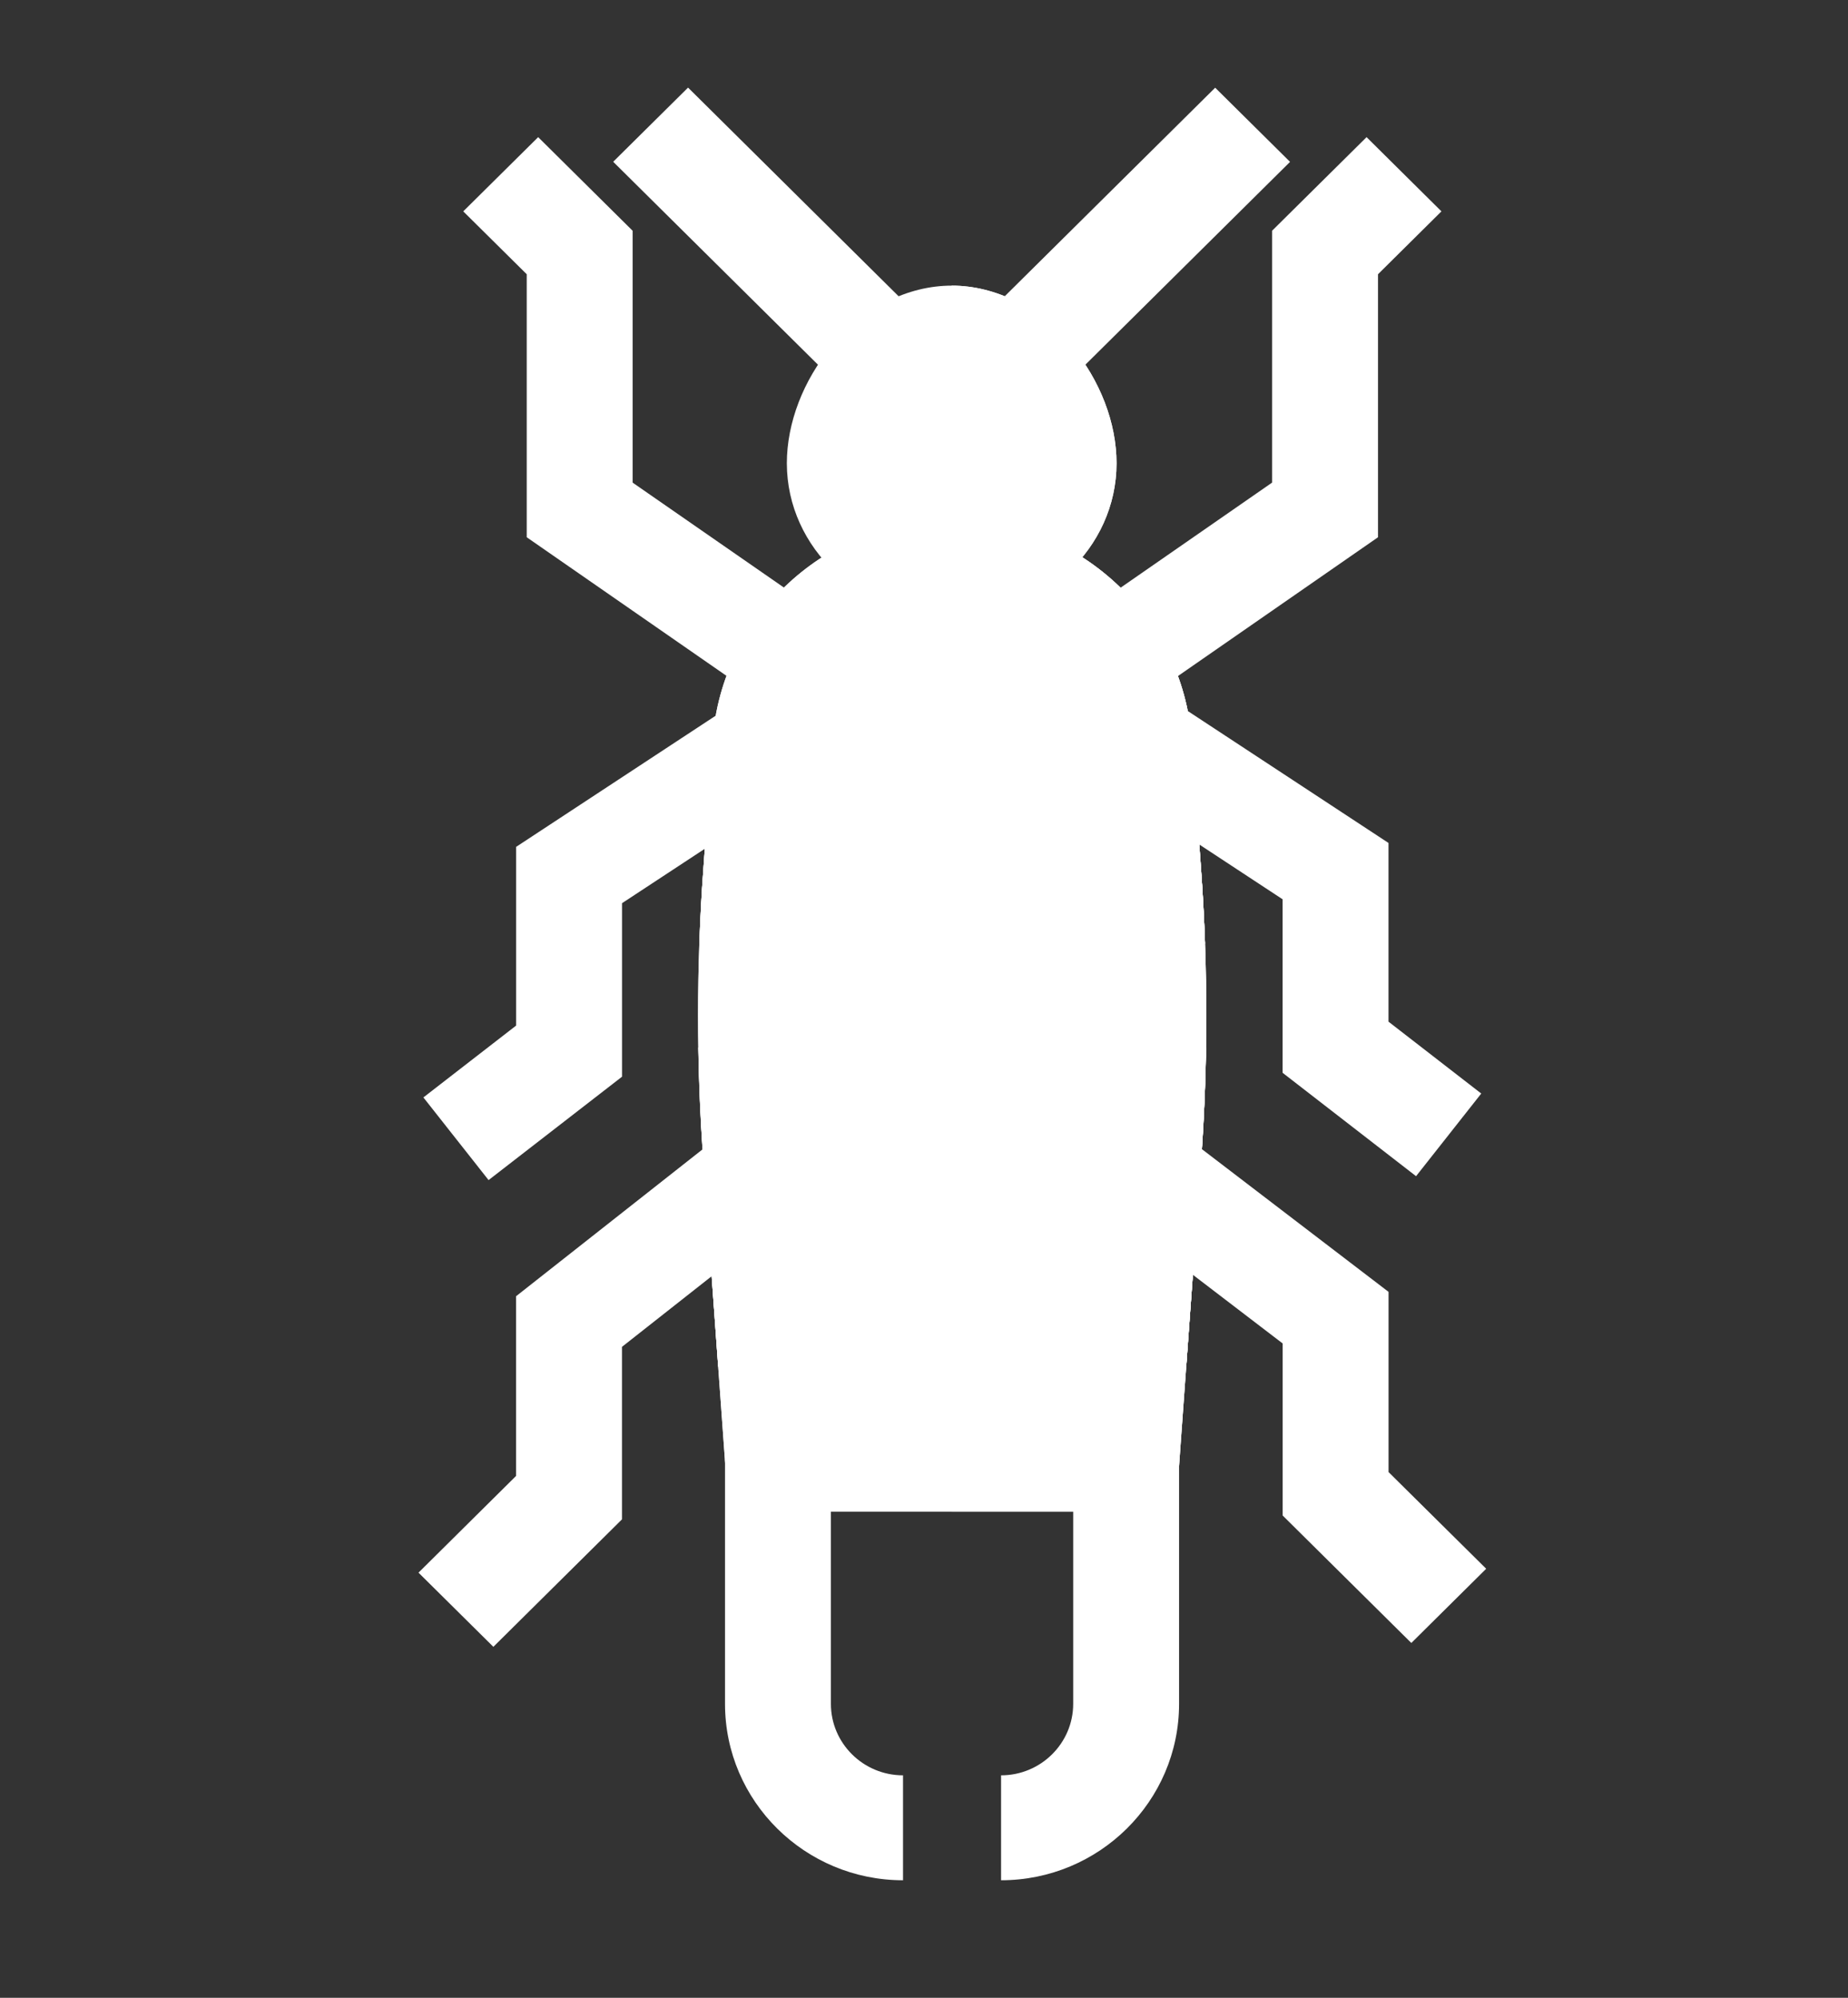 <svg xmlns="http://www.w3.org/2000/svg" width="37" height="40" viewBox="0 0 37 40" fill="none"><rect x="0" y="0" width="37" height="40" fill="#333333" stroke="none"/><path d="M9.782 23.628L8.477 21.973L10.334 20.534V16.956L14.7 14.086L15.872 15.837L12.454 18.084V21.558L9.782 23.628Z" fill="white"></path><path d="M9.878 32.973L8.379 31.488L10.333 29.551V25.953L14.41 22.742L15.729 24.387L12.453 26.967V30.421L9.878 32.973Z" fill="white"></path><path d="M28.352 23.55L25.68 21.48V18.006L22.262 15.758L23.434 14.008L27.8 16.878V20.456L29.657 21.895L28.352 23.55Z" fill="white"></path><path d="M28.257 32.896L25.681 30.344V26.899L22.41 24.398L23.705 22.734L27.801 25.866V29.474L29.756 31.41L28.257 32.896Z" fill="white"></path><path d="M12.277 3.239L13.776 1.754L18.571 6.506L17.072 7.991L12.277 3.239Z" fill="white"></path><path d="M19.535 6.508L24.33 1.756L25.829 3.241L21.034 7.993L19.535 6.508Z" fill="white"></path><path d="M21.456 6.93C20.813 6.16 19.938 5.719 19.055 5.719C18.172 5.719 17.296 6.16 16.653 6.93C16.082 7.615 15.754 8.47 15.754 9.275C15.754 10.978 17.235 12.364 19.055 12.364C20.875 12.364 22.355 10.978 22.355 9.275C22.355 8.47 22.027 7.615 21.456 6.93Z" fill="white"></path><path d="M15.281 14.042L10.546 10.757V5.491L9.275 4.232L10.775 2.746L12.666 4.62V9.663L16.497 12.32L15.281 14.042Z" fill="white"></path><path d="M22.855 14.042L21.639 12.32L25.469 9.663V4.62L27.361 2.746L28.86 4.232L27.59 5.491V10.757L22.855 14.042Z" fill="white"></path><path d="M18.08 37.647C16.115 37.647 14.516 36.063 14.516 34.115V29.215H16.636V34.115C16.636 34.904 17.284 35.546 18.08 35.546V37.647Z" fill="white"></path><path d="M20.043 37.647V35.546C20.839 35.546 21.487 34.904 21.487 34.115V29.215H23.607V34.115C23.607 36.063 22.008 37.647 20.043 37.647Z" fill="white"></path><path d="M24.047 17.407L23.86 14.815C23.68 12.334 21.574 10.391 19.064 10.391C16.555 10.391 14.448 12.334 14.269 14.815L14.082 17.407C13.941 19.346 13.941 21.312 14.082 23.251L14.589 30.267H23.54L24.047 23.251C24.187 21.312 24.187 19.346 24.047 17.407Z" fill="white"></path><path d="M24.047 17.407L23.86 14.815C23.68 12.334 21.574 10.391 19.064 10.391C16.555 10.391 14.448 12.334 14.269 14.815L14.082 17.407C13.941 19.346 13.941 21.312 14.082 23.251L14.589 30.267H23.54L24.047 23.251C24.187 21.312 24.187 19.346 24.047 17.407Z" fill="white"></path><path d="M24.127 18.894H14.002C14.006 18.769 14.011 18.645 14.017 18.521C14.018 18.477 14.02 18.434 14.023 18.39C14.032 18.185 14.044 17.982 14.056 17.778C14.064 17.654 14.073 17.53 14.082 17.407L14.126 16.793H24.003L24.047 17.407C24.083 17.901 24.109 18.397 24.127 18.894Z" fill="white"></path><path d="M24.148 20.975C24.137 21.676 24.108 22.378 24.06 23.076H14.071C14.023 22.378 13.994 21.676 13.982 20.975H24.148Z" fill="white"></path><path d="M23.902 25.26L23.75 27.361H14.379L14.227 25.26H23.902Z" fill="white"></path><path d="M24.127 18.894H14.002C14.006 18.769 14.011 18.645 14.017 18.521C14.018 18.477 14.02 18.434 14.023 18.39C14.032 18.185 14.044 17.982 14.056 17.778C14.064 17.654 14.073 17.53 14.082 17.407L14.126 16.793H24.003L24.047 17.407C24.083 17.901 24.109 18.397 24.127 18.894Z" fill="white"></path><path d="M24.148 20.975C24.137 21.676 24.108 22.378 24.06 23.076H14.071C14.023 22.378 13.994 21.676 13.982 20.975H24.148Z" fill="white"></path><path d="M23.902 25.26L23.75 27.361H14.379L14.227 25.26H23.902Z" fill="white"></path><path d="M21.456 6.93C20.813 6.16 19.938 5.719 19.055 5.719V12.364C20.875 12.364 22.355 10.978 22.355 9.275C22.355 8.47 22.027 7.615 21.456 6.93Z" fill="white"></path><path d="M24.047 17.407L23.859 14.815C23.68 12.334 21.574 10.391 19.064 10.391C19.061 10.391 19.058 10.391 19.055 10.391V30.267H23.54L24.047 23.251C24.187 21.312 24.187 19.346 24.047 17.407Z" fill="white"></path><path d="M19.055 25.26V27.361H23.749L23.901 25.26H19.055Z" fill="white"></path><path d="M19.055 20.975V23.076H24.058C24.106 22.378 24.136 21.676 24.147 20.975H19.055Z" fill="white"></path><path d="M19.055 18.894H24.126C24.109 18.397 24.082 17.901 24.047 17.407L24.002 16.793H19.055V18.894Z" fill="white"></path></svg>